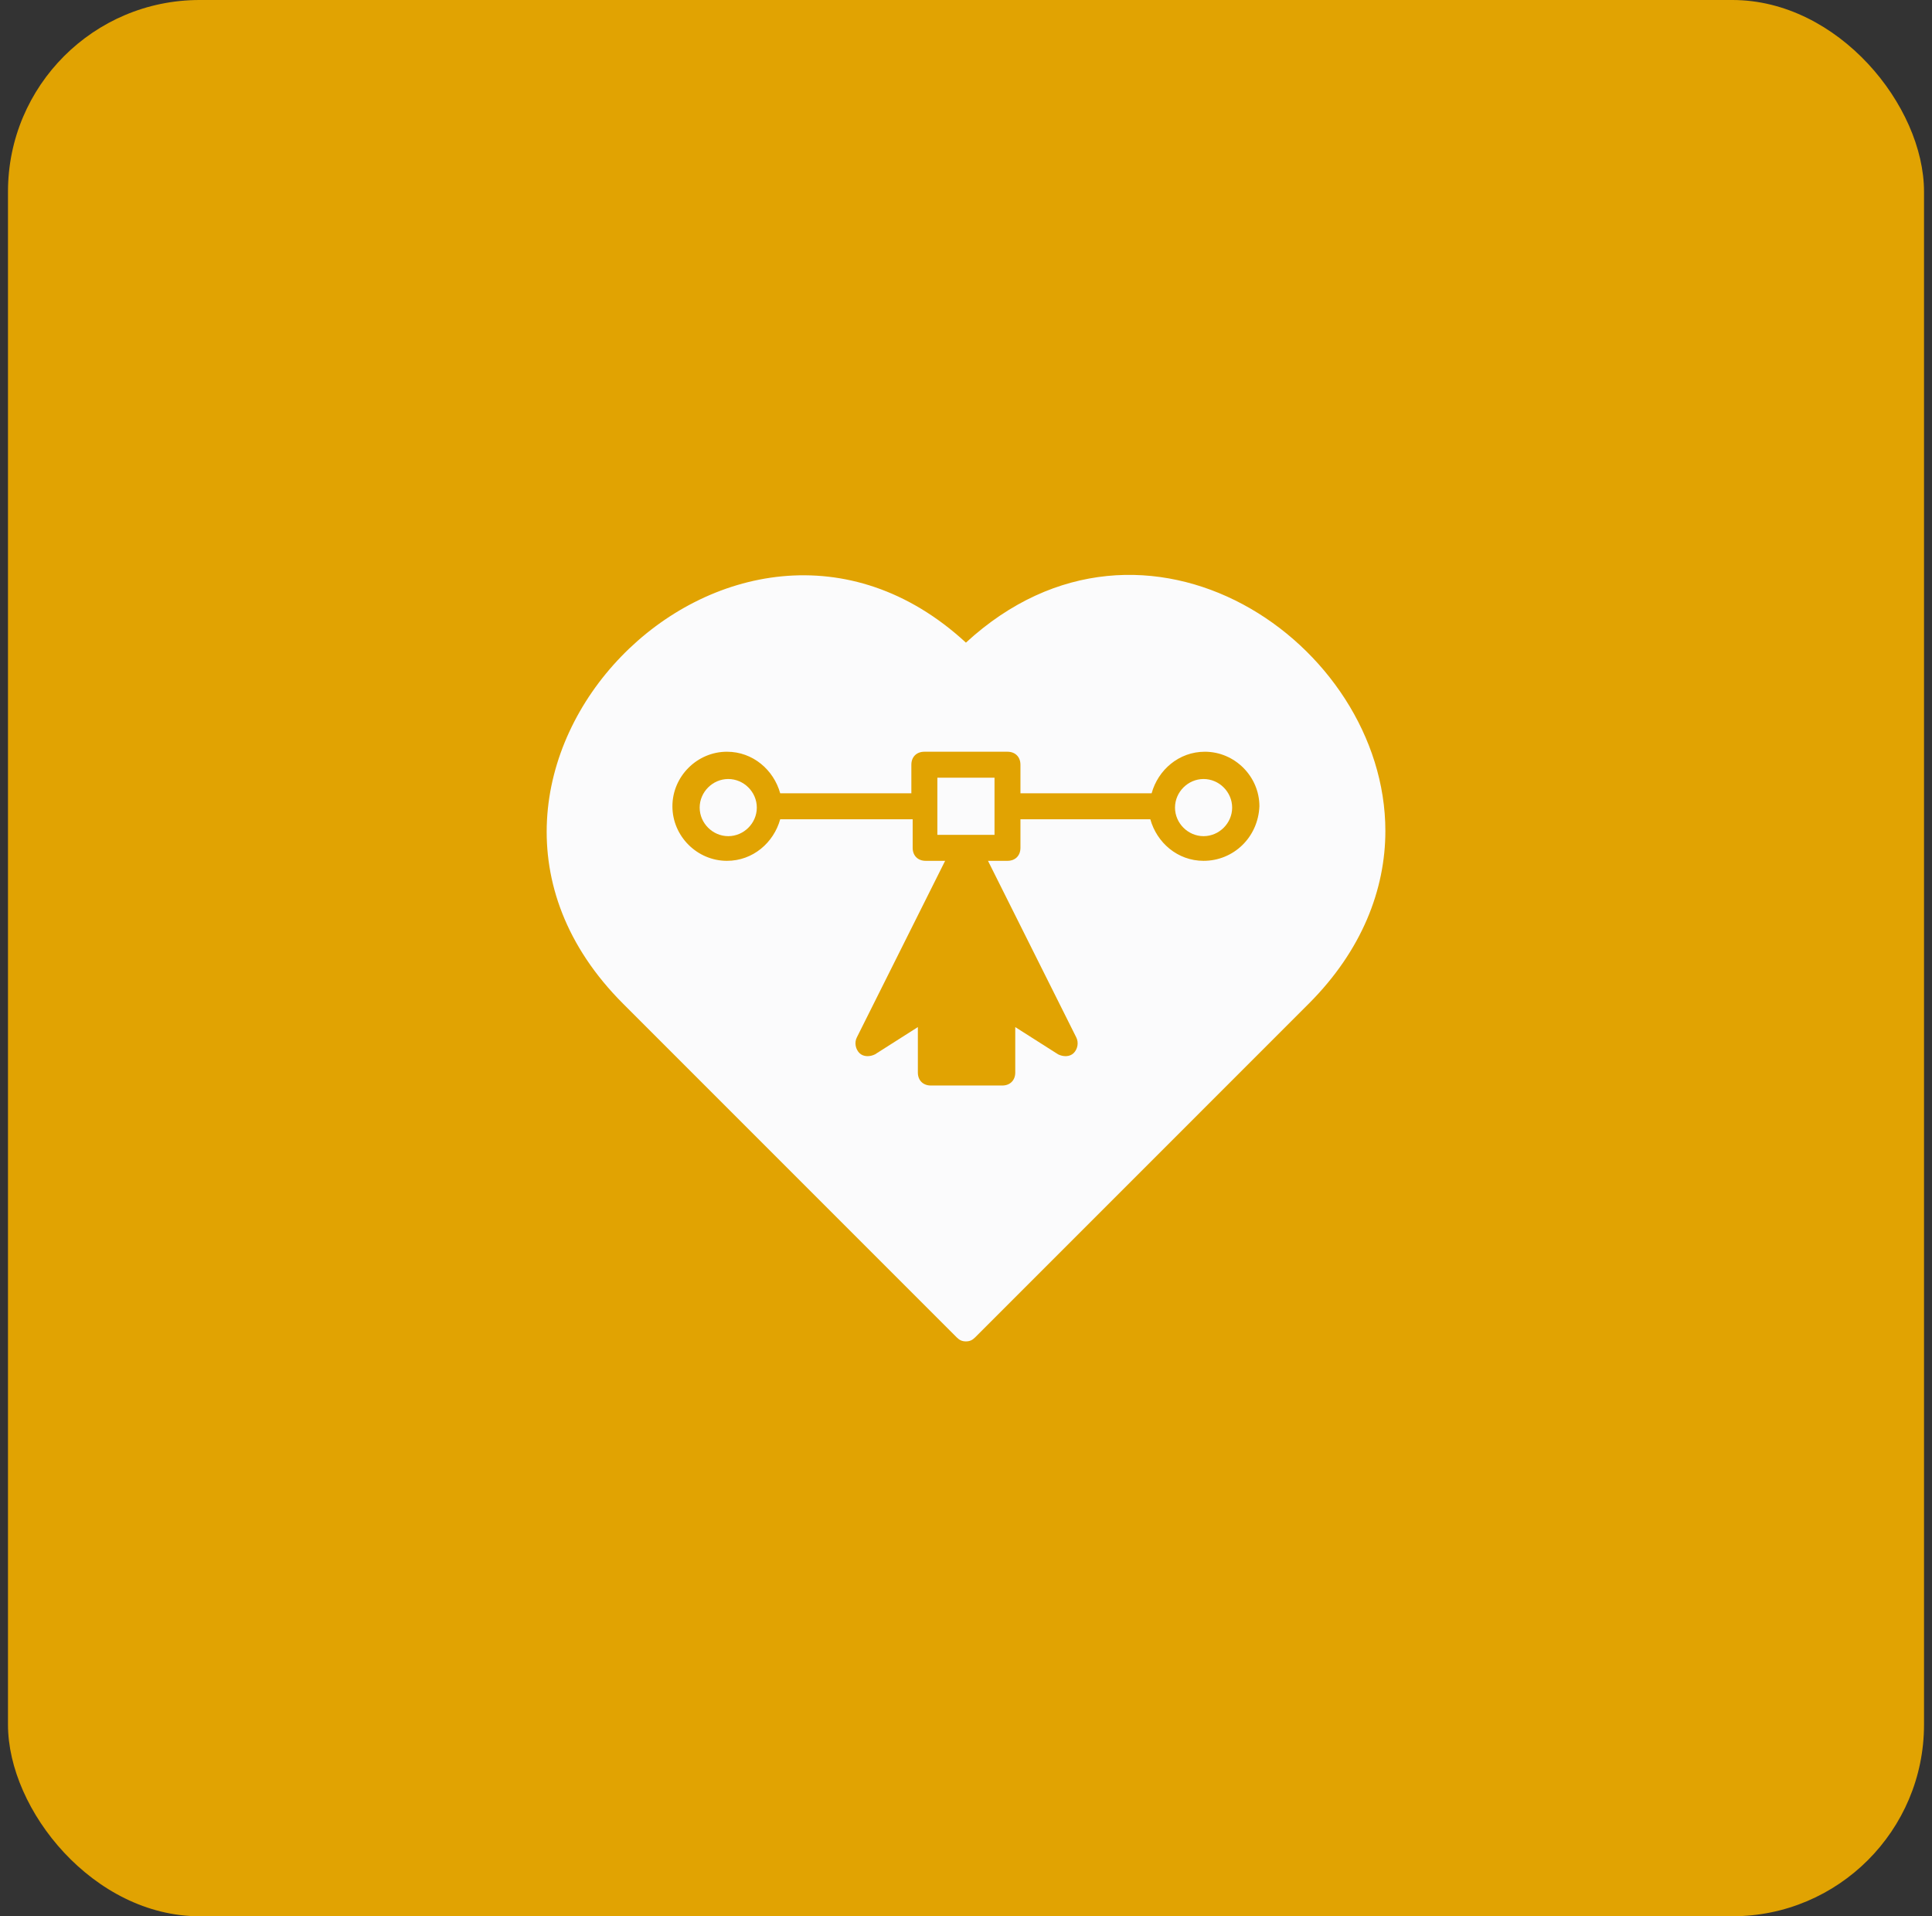 <svg width="121" height="120" viewBox="0 0 121 120" fill="none" xmlns="http://www.w3.org/2000/svg">
<rect x="0" y="0" width="121" height="120" fill="#333333" stroke="none"/>
<rect x="0.5" width="120" height="120" rx="12" fill="#E1A302"/>
<path d="M45.61 48.783C44.634 48.783 43.82 49.596 43.82 50.573C43.82 51.549 44.634 52.362 45.61 52.362C46.586 52.362 47.399 51.549 47.399 50.573C47.399 49.596 46.586 48.783 45.61 48.783Z" fill="#FBFBFC"/>
<path d="M58.707 52.28H62.286V48.701H58.707V52.28Z" fill="#FBFBFC"/>
<path d="M75.379 48.783C74.403 48.783 73.59 49.596 73.59 50.573C73.59 51.549 74.403 52.362 75.379 52.362C76.356 52.362 77.169 51.549 77.169 50.573C77.168 49.596 76.355 48.783 75.379 48.783Z" fill="#FBFBFC"/>
<path d="M60.495 40.243C45.936 26.823 24.627 48.458 39.023 62.853L59.925 83.756C60.088 83.918 60.251 84 60.495 84C60.739 84 60.901 83.919 61.064 83.756L81.966 62.853C85.301 59.519 86.765 55.696 86.765 52.036C86.765 40.243 71.718 29.913 60.495 40.243H60.495ZM75.379 53.907C73.752 53.907 72.45 52.768 72.044 51.304H63.91V53.094C63.91 53.582 63.585 53.907 63.097 53.907H61.877L67.408 64.968C67.57 65.293 67.489 65.7 67.245 65.944C67.001 66.188 66.594 66.188 66.269 66.025L63.585 64.318V67.164C63.585 67.652 63.26 67.977 62.772 67.977H58.298C57.81 67.977 57.485 67.652 57.485 67.164V64.318L54.801 66.025C54.476 66.188 54.069 66.188 53.825 65.944C53.581 65.7 53.499 65.293 53.662 64.968L59.193 53.907H57.973C57.485 53.907 57.16 53.582 57.16 53.094V51.304H48.864C48.457 52.768 47.156 53.907 45.529 53.907C43.658 53.907 42.113 52.362 42.113 50.491C42.113 48.62 43.658 47.075 45.529 47.075C47.156 47.075 48.457 48.214 48.864 49.678H57.078V47.888C57.078 47.4 57.404 47.075 57.892 47.075H63.097C63.585 47.075 63.91 47.4 63.91 47.888V49.678H72.125C72.531 48.214 73.832 47.075 75.46 47.075C77.33 47.075 78.876 48.62 78.876 50.491C78.794 52.443 77.249 53.907 75.378 53.907H75.379Z" fill="#FBFBFC"/>
</svg>
